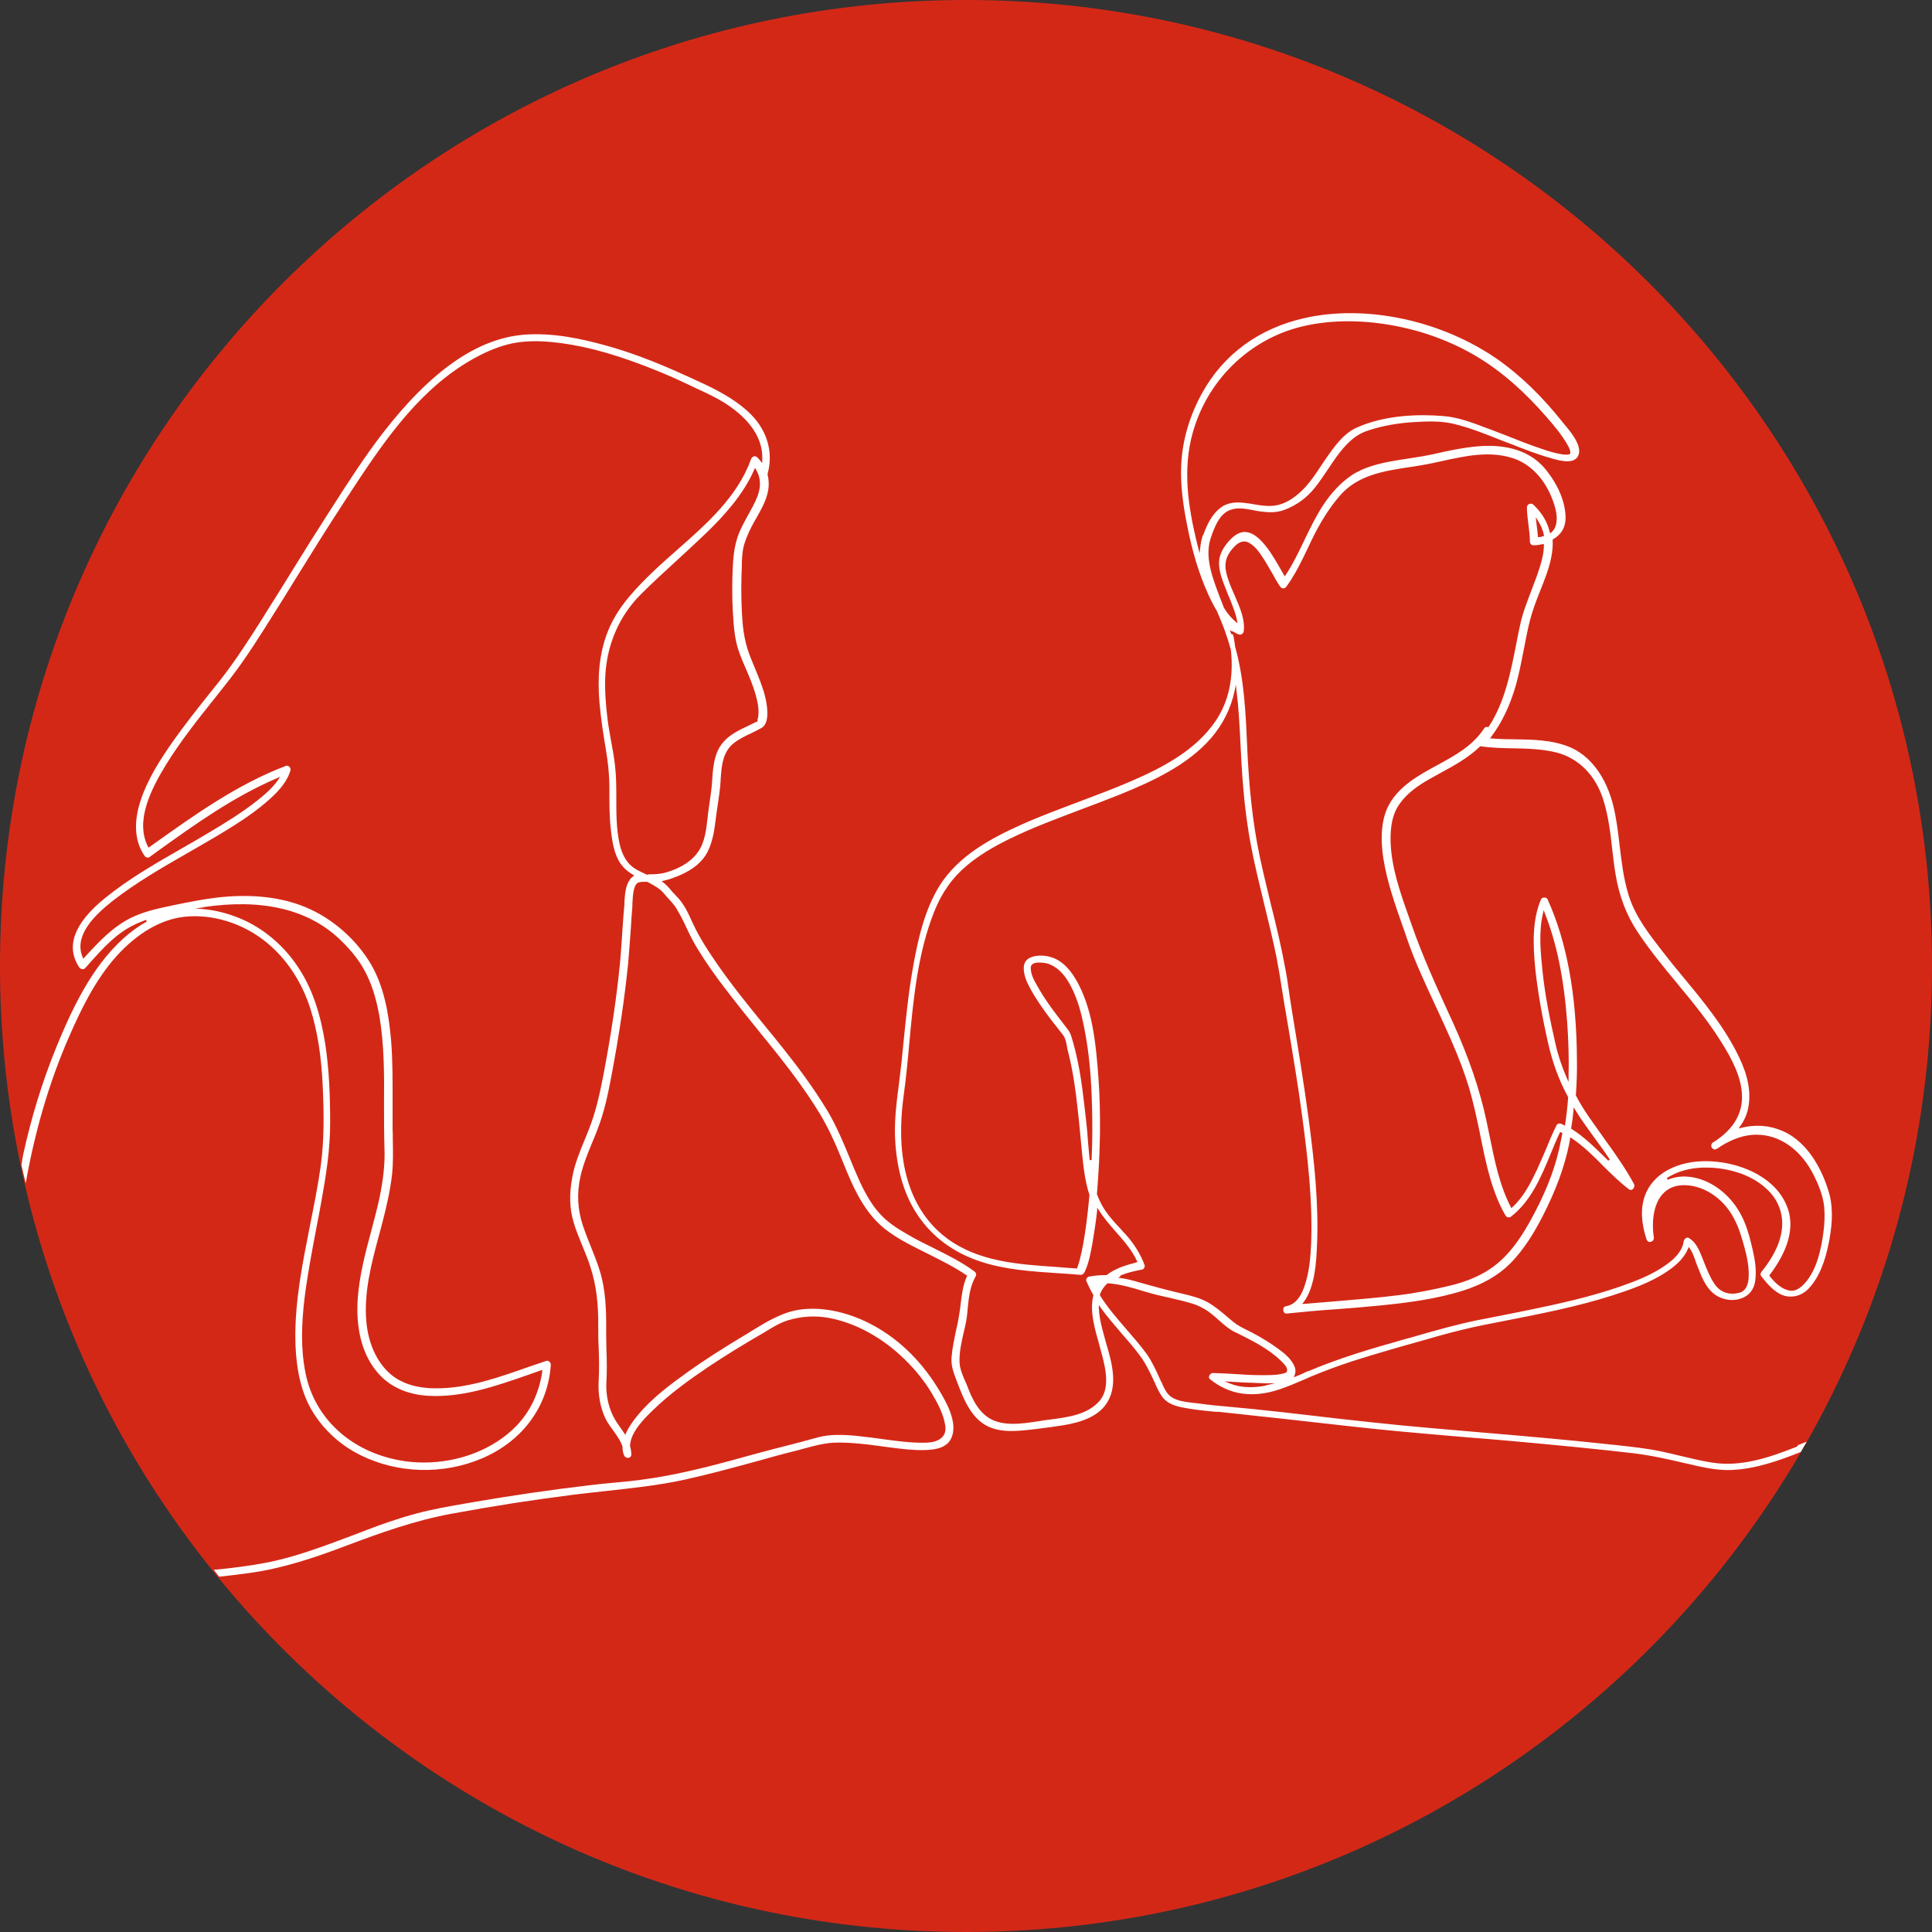 <?xml version="1.0" encoding="UTF-8"?>
<svg xmlns="http://www.w3.org/2000/svg" id="Laag_2" viewBox="0 0 90 90">
  <rect x="0" y="0" width="90" height="90" fill="#333333" stroke="none"/>
  <defs>
    <style>.cls-1{fill:#d42817;}.cls-1,.cls-2{stroke-width:0px;}.cls-2{fill:#fff;}</style>
  </defs>
  <g id="Laag_1-2">
    <path class="cls-1" d="m45,90c24.85,0,45-20.15,45-45S69.85,0,45,0,0,20.15,0,45s20.15,45,45,45"></path>
    <path class="cls-2" d="m83.71,67.39c-1.32.52-2.61.96-3.98.74-.49-.08-.98-.2-1.45-.31-.28-.07-.58-.14-.86-.2-.69-.15-1.41-.22-2.1-.3-.13-.01-.26-.03-.39-.04-1.93-.21-3.89-.38-5.79-.54-1.71-.15-3.47-.29-5.21-.48-.98-.1-1.97-.22-2.93-.33-.85-.1-1.74-.2-2.61-.29-.32-.03-.63-.06-.95-.09-.55-.05-1.11-.1-1.67-.18-.06,0-.13-.02-.19-.02-.33-.04-.7-.08-.98-.25-.23-.14-.34-.38-.45-.61v-.02c-.05-.09-.09-.17-.13-.26-.17-.38-.35-.77-.59-1.12-.29-.4-.63-.79-.96-1.17-.43-.5-.88-1.01-1.23-1.58v-.02s0-.02,0-.02c.01-.03.03-.07.04-.1.07-.15.17-.29.3-.41h.01s.02-.01.02-.01c.58.04,1.15.21,1.7.38l.07.02c.37.11.75.2,1.12.28.3.07.61.14.92.23.36.1.67.25.97.48.13.1.27.22.39.33.23.21.48.42.74.55l.11.05c.7.35,1.49.74,2.06,1.31l.03.03c.09.09.23.23.24.36,0,.04,0,.07-.02.11h0s-.03.03-.05.04c-.32.11-.68.11-1.03.11h-.11c-.4,0-.8-.02-1.18-.05-.35-.02-.71-.04-1.07-.05h0c-.08,0-.14.07-.17.13-.01.03-.03.11.04.16.9.73,1.99.89,3.24.47.41-.14.81-.31,1.2-.48.16-.07.31-.14.47-.2.51-.21,1.05-.41,1.72-.63,1.15-.37,2.33-.7,3.47-1.02l.52-.15c.86-.24,1.54-.4,2.19-.53.24-.05.47-.09.71-.14,1.73-.34,3.53-.68,5.24-1.23.8-.26,1.72-.57,2.5-1.09.53-.35.84-.69,1.01-1.09l.03-.07.05.07c.13.19.21.42.28.63.03.08.05.15.08.21l.02.05c.16.41.33.84.65,1.14.34.33.9.46,1.35.3.37-.12.6-.41.66-.79.08-.51-.01-1.02-.1-1.42-.11-.48-.22-.94-.4-1.36-.37-.89-1.04-1.58-1.86-1.92-.59-.24-1.21-.26-1.71-.04l-.04-.08c.51-.34,1.1-.45,1.5-.48,1.04-.07,2.46.2,3.33,1.17.4.45,1.17,1.7-.41,3.66-.04.05-.09.14-.03.21.33.43.73.88,1.22.95.37.05.73-.08,1-.37.45-.48.76-1.2.95-2.21.18-.97.17-1.7-.04-2.36-.25-.79-.85-2.2-2.12-2.76-.61-.27-1.27-.32-1.94-.15l-.12.03.07-.1c.21-.29.34-.6.39-.92.12-.69-.02-1.44-.44-2.31-.66-1.38-1.66-2.59-2.63-3.76-.32-.38-.64-.78-.95-1.18-.59-.76-1.27-1.62-1.57-2.63-.23-.74-.32-1.52-.41-2.27-.07-.59-.14-1.21-.28-1.8-.33-1.4-1.09-2.42-2.1-2.82-.79-.31-1.66-.33-2.49-.34-.36,0-.73-.01-1.09-.04h-.08s.05-.07.05-.07c.51-.67.9-1.5,1.17-2.46.14-.52.25-1.07.35-1.59.09-.47.18-.95.3-1.41.12-.46.29-.9.46-1.33.2-.5.41-1.02.52-1.56.06-.28.08-.56.07-.82v-.03s.02-.01.02-.01c.28-.16.61-.47.58-1.09-.05-.97-.62-1.79-.95-2.19-.85-1.02-2.17-1.13-3.12-1.05-.69.06-1.37.2-2.01.35-.41.09-.83.16-1.24.22-.26.04-.54.08-.8.13-.6.11-1.29.28-1.86.66-.47.32-.93.8-1.31,1.38-.34.52-.61,1.08-.88,1.64-.26.54-.53,1.11-.87,1.62l-.04.06-.14-.24c-.39-.69-.97-1.72-1.62-1.82-.24-.04-.48.06-.71.28-.19.18-.52.56-.58.99-.05.37.07.75.17,1.03.08.22.17.43.25.64.07.17.15.35.21.53.09.23.16.44.2.66l.02.11-.09-.07c-.19-.16-.37-.36-.54-.64-.12-.31-.25-.63-.36-.94-.26-.72-.52-1.56-.25-2.34.19-.56.44-1.17.98-1.31.31-.09.64-.03.95.03.07.01.14.03.21.04.43.07.88.11,1.29-.05.55-.21,1.01-.54,1.38-.99.23-.28.43-.59.63-.88.13-.2.27-.4.41-.6.24-.33.45-.57.67-.76.25-.22.5-.37.85-.48.65-.21,1.37-.34,2.15-.38.53-.03,1.18-.06,1.77.08.71.17,1.41.44,2.08.71l.18.07c.14.05.28.11.42.16.59.23,1.21.48,1.83.65l.06.02c.35.1,1.01.29,1.23-.08.25-.43-.27-1.08-.59-1.46-.03-.04-.07-.08-.09-.11-.97-1.22-1.94-2.16-2.97-2.9-2.62-1.86-6.19-2.64-9.09-1.98-2.11.48-3.76,1.68-4.76,3.49-.57,1.03-.91,2.16-.97,3.28-.06,1.02.11,2.07.27,2.87.24,1.24.56,2.28.96,3.17.11.25.25.54.42.82l.02.04c.12.28.23.55.33.81.11.31.22.64.31.97.14,1.3-.1,2.42-.72,3.33-.93,1.36-2.46,2.16-3.97,2.81-.79.34-1.6.64-2.39.94-.9.34-1.82.68-2.71,1.08-1.38.62-2.91,1.44-3.78,2.83-.71,1.14-1.02,2.56-1.24,3.81-.21,1.18-.33,2.4-.45,3.58-.03.27-.05.54-.08.81-.04.34-.08.68-.12,1.01-.12.91-.24,1.85-.17,2.78.09,1.33.44,2.46,1.03,3.34.68,1.02,1.66,1.75,2.91,2.17,1.16.39,2.41.47,3.62.55.36.02.72.05,1.08.08.05,0,.12-.04.15-.09.01-.02.02-.03.03-.05.2-.42.28-.9.36-1.33.08-.47.16-.98.22-1.53v-.13s.08.11.08.11c.22.36.51.69.79,1.01.37.42.75.85.99,1.37l.02.05h-.05s-.05.02-.07.03c-.57.14-1,.32-1.32.57h-.01s-.02,0-.02,0c-.28,0-.53.02-.79.07-.04,0-.08.04-.11.09-.02.04-.03.09-.01.12.09.21.19.42.32.64v.02s0,.02,0,.02c-.09.38-.08.81.04,1.36.06.3.15.6.23.89.09.34.19.68.26,1.03.09.47.16,1.15-.23,1.61-.56.66-1.49.77-2.32.88l-.17.02c-.12.02-.25.04-.38.06-.78.12-1.75.27-2.4-.23-.44-.33-.69-.87-.86-1.31-.03-.09-.07-.18-.11-.27-.13-.29-.28-.63-.29-.94-.02-.48.1-.98.21-1.46.02-.09.04-.18.06-.26.06-.25.09-.53.11-.79.05-.51.11-1.04.37-1.49.06-.1,0-.19-.07-.24-.58-.43-1.25-.76-1.89-1.08-.38-.19-.78-.38-1.15-.6-.46-.26-.99-.58-1.38-1.03-.33-.37-.61-.83-.9-1.45-.17-.38-.34-.77-.49-1.15-.29-.7-.59-1.42-.98-2.09-.69-1.16-1.5-2.22-2.13-3.01-.28-.35-.57-.71-.85-1.05-.73-.89-1.48-1.82-2.15-2.78-.42-.61-.86-1.26-1.19-1.98l-.03-.06c-.13-.3-.27-.6-.46-.87-.1-.15-.23-.28-.35-.41-.08-.08-.16-.17-.23-.26-.09-.1-.18-.2-.3-.29l-.08-.06.09-.02c.28-.06.55-.17.77-.26.62-.27,1.05-.63,1.28-1.08.24-.48.32-1.01.38-1.51.03-.23.06-.47.1-.71.05-.36.11-.73.13-1.09v-.04c.04-.6.08-1.29.6-1.71.25-.2.54-.34.82-.47.16-.08.33-.16.49-.25.43-.25.23-1.19.16-1.47-.11-.45-.3-.89-.47-1.31-.09-.22-.19-.45-.27-.67-.25-.68-.31-1.34-.34-1.95-.04-.79-.03-1.5,0-2.17,0-.05,0-.11,0-.16.01-.26.03-.54.1-.79.08-.27.19-.54.36-.87.06-.12.13-.24.2-.36.23-.41.48-.84.56-1.29.05-.26.04-.51-.02-.75h0s0-.03,0-.03c0,0,0-.02,0-.02.29-1.05-.05-2.12-.93-2.91-.78-.71-1.77-1.16-2.72-1.59l-.29-.13c-1.34-.61-2.54-1.06-3.69-1.37-1.02-.28-2.36-.58-3.69-.48-2.19.17-4.35,1.67-6.61,4.59-.84,1.09-1.6,2.27-2.33,3.41l-.18.28c-.58.9-1.16,1.83-1.71,2.72-.4.65-.82,1.32-1.23,1.97l-.08.13c-.65,1.03-1.33,2.1-2.1,3.07-.15.18-.29.37-.44.55-.55.69-1.12,1.41-1.64,2.14-.63.89-1.26,1.86-1.59,2.91-.22.69-.36,1.69.2,2.5.03.05.08.08.13.09.04,0,.07,0,.1-.02l.4-.29c1.74-1.25,3.55-2.54,5.55-3.39l.14-.06-.08.12c-.26.39-.64.71-.98.98-.69.55-1.47,1.03-2.21,1.47-.41.25-.84.49-1.25.73-1.24.71-2.52,1.44-3.64,2.35-1.44,1.17-1.84,2.25-1.2,3.22.03.05.09.08.15.09.03,0,.08,0,.13-.05.08-.09.16-.18.24-.27.58-.65,1.19-1.32,1.97-1.71.19-.1.4-.18.62-.27l.04.08c-.78.43-1.49,1.09-2.14,1.94-.94,1.25-1.59,2.72-2.11,4-.64,1.58-1.14,3.23-1.5,4.88-.04.17-.06.35-.09.52.06.28.13.57.2.85.42-2.39,1.08-4.67,2-6.78.54-1.24,1.21-2.66,2.23-3.8.97-1.07,2.05-1.7,3.14-1.83,1.32-.15,2.77.3,3.87,1.21.92.76,1.62,1.82,2.02,3.07.33,1.05.52,2.23.58,3.71.05,1.16.07,2.41-.1,3.63-.13.93-.32,1.86-.5,2.77-.34,1.72-.7,3.49-.68,5.26.02,1.43.28,2.55.81,3.41.52.85,1.3,1.56,2.21,2.01,1.74.87,3.86.93,5.67.16,1.89-.8,3.09-2.43,3.21-4.37,0-.05-.02-.1-.07-.14-.05-.04-.1-.05-.15-.03-.29.1-.59.2-.88.3-1.28.45-2.61.92-3.98.97-.95.04-1.68-.14-2.24-.54-.7-.51-1.17-1.45-1.27-2.53-.13-1.37.23-2.73.58-4.03.05-.2.11-.4.16-.6.18-.69.37-1.49.46-2.3.05-.51.04-1.03.03-1.54,0-.18,0-.36-.01-.54,0-.4,0-.8,0-1.2,0-.96.01-1.95-.07-2.92-.1-1.13-.3-2.58-1.06-3.75-.75-1.16-1.9-2.09-3.16-2.55-1.12-.41-2.45-.53-3.94-.35-.65.08-1.3.21-1.93.34l-.14.03c-.53.11-1.15.24-1.72.49-.96.42-1.69,1.22-2.34,1.93l-.05.05-.03-.07c-.43-1.03.6-1.99,1.41-2.63,1.08-.84,2.29-1.54,3.46-2.21.49-.28.99-.57,1.48-.86.73-.44,1.5-.92,2.18-1.5.46-.39.96-.87,1.15-1.49.02-.06,0-.13-.05-.18-.02-.02-.08-.07-.16-.04-2.27.86-4.28,2.3-6.23,3.69l-.17.12-.02-.04c-.62-1.19.13-2.68.85-3.85.65-1.05,1.43-2.04,2.19-2.99.27-.34.55-.69.82-1.04.73-.95,1.37-1.98,2-2.98.11-.18.23-.36.34-.54.26-.42.52-.84.78-1.26.7-1.13,1.43-2.3,2.17-3.43l.13-.2c1.54-2.35,3.14-4.79,5.57-6.27.66-.4,1.28-.68,1.89-.84.57-.15,1.21-.19,2.01-.12,1.31.12,2.7.47,4.37,1.11.68.26,1.34.54,1.97.84.15.07.29.14.44.21.44.2.89.41,1.31.67.84.53,1.84,1.42,1.77,2.69v.12s-.08-.09-.08-.09c-.04-.06-.09-.11-.15-.17-.04-.04-.09-.06-.15-.05-.06.01-.12.06-.14.13-.63,1.75-2.07,3.02-3.46,4.24-.43.38-.87.77-1.27,1.16-.92.9-1.61,1.71-1.99,2.75-.34.92-.45,1.97-.34,3.22.07.77.19,1.54.29,2.12.11.65.17,1.23.17,1.84v.24c0,.56,0,1.14.07,1.7.06.55.15,1.13.44,1.56.15.21.33.38.59.53l.06.04-.06.04c-.05.04-.1.08-.14.14-.21.28-.24.71-.26,1.06v.11c-.03.33-.06.66-.08,1-.04.54-.07,1.11-.12,1.66-.16,1.65-.42,3.4-.79,5.34-.18.92-.36,1.69-.66,2.46-.06.16-.13.31-.19.47-.23.56-.47,1.13-.58,1.73-.16.82-.14,1.49.05,2.13.11.39.27.76.42,1.13.13.32.27.65.37.98.26.81.37,1.65.36,2.72,0,.33,0,.68.02,1.01.02.51.03,1.04,0,1.55-.04.65.08,1.28.33,1.79.09.18.22.35.34.52.17.24.35.48.44.76h0c0,.15.02.28.07.4.04.1.14.14.22.12.08-.02.13-.08.12-.16,0-.13-.02-.25-.06-.38h0s0-.01,0-.01c.02-.64.66-1.27,1.05-1.65.83-.81,1.77-1.47,2.58-2.02.75-.5,1.57-1.01,2.59-1.6.07-.04.13-.08.2-.12.29-.18.6-.36.93-.46.61-.19,1.26-.23,1.89-.12,1.26.23,2.52.92,3.57,1.95.53.52.96,1.07,1.28,1.62.26.44.51.92.59,1.42.04.23,0,.42-.12.55-.15.18-.43.28-.86.28-.63.01-1.26-.08-1.87-.16-.22-.03-.43-.06-.65-.09h-.03c-.79-.1-1.68-.21-2.47.02-.46.13-.93.25-1.39.37-.39.1-.8.2-1.19.31l-.3.08c-.75.21-1.52.42-2.28.61-1.02.25-1.85.42-2.61.53-.58.09-1.18.15-1.75.2-.34.03-.7.07-1.04.11-1.8.21-3.63.48-5.44.79-.13.02-.26.05-.4.07-.74.13-1.5.26-2.24.46-.86.23-1.7.53-2.32.77-.23.09-.45.17-.68.26-1.31.49-2.66,1.01-4.05,1.27-.74.14-1.53.24-2.38.32.08.1.16.21.25.32.45-.05.91-.1,1.4-.17,1.51-.21,2.94-.67,4.62-1.31,1.41-.53,3.06-1.13,4.79-1.45,2-.37,3.82-.65,5.56-.87.52-.07,1.04-.12,1.55-.18,1.26-.14,2.55-.27,3.81-.55,1.13-.25,2.26-.56,3.36-.86.6-.17,1.22-.34,1.83-.49.11-.03.22-.06.33-.09.44-.12.89-.24,1.35-.27.38-.02.8,0,1.31.05.33.03.66.08.98.12.53.07,1.08.15,1.62.17.64.02,1.33-.02,1.58-.52.38-.75-.28-1.82-.59-2.33-1.78-2.93-4.59-3.96-6.45-3.69-.82.12-1.52.55-2.21.97-.1.06-.19.12-.29.18-1.12.67-1.96,1.21-2.73,1.76-.82.59-1.67,1.22-2.32,2.01-.17.2-.4.51-.55.84l-.03.08-.04-.07c-.06-.09-.12-.18-.18-.26-.08-.11-.15-.22-.23-.34-.31-.5-.47-1.17-.43-1.8.03-.51.02-1.03,0-1.53,0-.32-.02-.66-.01-.99,0-.84-.02-1.74-.29-2.63-.12-.4-.28-.79-.43-1.17-.13-.32-.26-.65-.37-.98-.25-.76-.28-1.5-.11-2.27.13-.58.36-1.13.58-1.66.08-.18.15-.37.22-.55.32-.82.49-1.66.64-2.46.37-1.95.62-3.66.78-5.23.05-.57.09-1.14.13-1.7.02-.33.04-.66.07-.98,0-.03,0-.08,0-.13.02-.43.06-.86.25-.97.1-.06.26-.05.42-.05h.02c.27.14.56.29.76.52.07.09.15.17.22.25.13.14.27.29.38.47.18.3.34.61.48.92.15.32.31.64.5.95.4.65.85,1.3,1.39,1.99.45.59.92,1.17,1.38,1.74.54.66,1.09,1.34,1.61,2.03.56.75.99,1.38,1.35,1.98.35.59.65,1.22.99,2.06.51,1.27,1.04,2.58,2.2,3.4.57.41,1.22.72,1.84,1.03.6.3,1.22.61,1.78.99l.03.02-.02.03c-.18.41-.24.87-.29,1.31-.02.16-.04.34-.07.5-.04.25-.09.5-.15.75-.08.39-.17.8-.2,1.2-.03.35.06.64.2,1.01l.05.13c.33.87.71,1.85,1.64,2.17.45.16.94.14,1.27.12.52-.04,1.04-.11,1.55-.18l.19-.03c.78-.1,1.74-.31,2.24-.95.66-.85.34-1.97.05-2.95-.06-.22-.12-.43-.17-.63-.08-.31-.15-.64-.16-.97v-.15s.08.12.08.12c.3.42.63.8.99,1.22l.12.14c.29.33.58.67.83,1.03.21.31.37.66.53.99v.02c.04.05.06.11.08.16.11.24.22.49.39.68.17.19.41.31.75.39.55.12,1.13.18,1.68.23h.14c.84.09,1.72.19,2.77.3.48.05.96.11,1.43.16,1.34.15,2.73.31,4.1.44,1.06.1,2.13.19,3.17.28.75.06,1.52.12,2.28.19,2.18.2,3.95.37,5.56.56.83.1,1.63.28,2.39.46l.1.02c.68.16,1.38.33,2.08.3,1.13-.05,2.2-.43,3.23-.84.09-.16.18-.32.28-.48-.14.06-.28.11-.41.16Zm-24.73-2.85c-.26.06-.51.08-.75.08-.32,0-.62-.05-.9-.16l-.29-.11.36.02c.25.02.5.03.75.04.09,0,.19,0,.28.01.17,0,.35.02.54.02h.43l-.42.09Zm-2.94-39.62c-.07.19-.11.4-.13.61l-.03.24-.06-.24c-.03-.13-.07-.26-.1-.4-.35-1.49-.65-3.25-.15-5,.69-2.43,2.62-4.31,5.04-4.91,1.25-.31,2.71-.34,4.22-.07,1.46.26,2.8.76,4,1.48,1.14.69,2.21,1.63,3.27,2.86.32.37.64.75.89,1.18.06.1.13.22.16.36,0,.04,0,.06,0,.08v.02s-.02.02-.02.02c-.02.01-.05.02-.1.03-.1,0-.2,0-.29-.02-.32-.05-.63-.15-.92-.25-.54-.18-1.08-.39-1.6-.6-.25-.1-.5-.19-.75-.29l-.22-.08c-.66-.25-1.34-.51-2.03-.56-1.11-.09-2.72-.06-4.06.56-.54.25-.95.79-1.3,1.29-.11.15-.22.32-.32.47-.23.35-.47.71-.76,1.02-.33.35-.84.78-1.46.84-.33.03-.66-.02-.97-.08-.1-.02-.19-.03-.29-.04-.33-.05-.76-.07-1.11.15-.5.32-.75.92-.9,1.34Zm1.39,4.49c.08.05.16.1.24.13.07.03.13.03.18,0,.05-.03.08-.08.09-.15.06-.53-.17-1.06-.39-1.57-.05-.12-.1-.24-.15-.35l-.04-.09c-.12-.3-.24-.61-.27-.92-.03-.33.08-.63.35-.93.17-.19.4-.39.69-.27.25.11.45.35.6.57.19.27.35.56.51.83.12.22.25.45.39.66.03.05.09.08.14.09.06,0,.12-.03.16-.09.4-.55.7-1.17.99-1.78.06-.13.13-.27.19-.4.41-.84.81-1.47,1.29-2.03.83-.98,2.07-1.17,3.26-1.35.21-.03.42-.06.62-.1.31-.05.62-.12.93-.19,1.06-.23,2.15-.47,3.22-.14.86.26,1.56,1,1.92,2.02.13.37.24.79.11,1.17-.04.11-.1.2-.19.28l-.06.05-.02-.07c-.11-.48-.37-.9-.76-1.27-.05-.05-.13-.06-.2-.03-.06.03-.1.09-.1.16,0,.27.04.54.07.8.03.26.07.52.07.79,0,.1.08.18.17.17.14,0,.28-.02.42-.05h.06s0,.04,0,.04c0,.32-.07.66-.19,1.03-.11.35-.24.69-.37,1.03-.2.53-.42,1.07-.54,1.63-.07.31-.13.62-.19.93-.26,1.32-.53,2.69-1.27,3.83l-.02.03h-.03c-.07-.02-.14,0-.18.07-.53.81-1.36,1.26-2.17,1.7-.44.24-.9.49-1.3.79-.61.46-.98.96-1.15,1.52-.17.57-.19,1.24-.07,2.03.17,1.08.54,2.14.9,3.16.07.18.13.37.19.55.37,1.09.87,2.14,1.34,3.16.24.51.48,1.04.71,1.56.39.89.65,1.59.85,2.25.2.68.35,1.37.49,2.04l.07.35c.25,1.22.51,2.48,1.14,3.57.02.04.07.08.13.09.02,0,.07,0,.11-.02.95-.73,1.42-1.86,1.87-2.95.13-.32.27-.66.42-.97l.02-.04.1.05v.03c-.05.25-.1.49-.15.72-.25,1.09-.69,2.17-1.37,3.39-.44.78-1.07,1.76-2.08,2.34-.47.27-.98.47-1.59.62-.82.2-1.65.36-2.48.46-.97.12-1.95.2-2.91.28-.47.04-.96.08-1.44.12h-.1s.06-.07.06-.07c.54-.7.6-1.92.63-2.64.09-1.97-.14-4.01-.37-5.77-.23-1.74-.52-3.49-.8-5.19l-.03-.2c-.05-.27-.08-.53-.12-.79-.05-.34-.1-.69-.17-1.03-.18-.99-.42-1.98-.66-2.93-.18-.75-.37-1.52-.53-2.28-.31-1.5-.49-3.11-.58-5.21-.06-1.4-.13-2.99-.55-4.49-.02-.17-.05-.33-.08-.5-.01-.06-.04-.1-.09-.11h-.02s-.06-.18-.06-.18l.11.07Zm14.49-4.43h-.04c-.06.02-.12.04-.2.04h-.04s0-.04,0-.04c-.01-.18-.04-.37-.06-.55l-.04-.34.1.16c.14.22.24.45.28.68v.04Zm-21.07,29.06h-.09c-.03-.29-.05-.6-.08-.89-.02-.33-.05-.67-.09-.99-.02-.17-.04-.35-.06-.53-.07-.59-.14-1.21-.25-1.8-.09-.47-.17-.85-.27-1.19,0-.04-.02-.08-.03-.11-.06-.22-.11-.42-.25-.59l-.13-.17c-.41-.53-.83-1.07-1.17-1.65l-.05-.09c-.17-.29-.39-.65-.36-.98,0-.05.03-.1.07-.13.13-.11.4-.08.51-.07.42.04.82.33,1.13.82.4.64.6,1.37.72,1.94.17.77.29,1.61.36,2.59.08,1.23.1,2.52.04,3.84Zm1.3,5.4c.35-.16.75-.24,1.05-.3.04,0,.08-.04.1-.08.03-.04.03-.09.02-.13-.19-.5-.47-.96-.85-1.39-.1-.11-.2-.21-.29-.32-.26-.27-.52-.56-.73-.88-.14-.22-.25-.45-.35-.71h0s0-.02,0-.02c.16-1.91.19-3.72.07-5.39-.12-1.68-.29-3.29-1.05-4.59-.32-.55-.71-.91-1.15-1.04-.34-.11-.82-.11-1.08.08-.14.1-.2.25-.2.44,0,.36.18.73.37,1.06.21.37.46.74.81,1.21.11.15.23.3.35.45.1.13.21.27.31.4.1.13.15.36.18.56.01.07.02.13.04.18.06.25.11.46.15.65.09.44.16.89.22,1.35.1.79.18,1.59.25,2.37l.03.32c.07.69.14,1.36.35,2h0s-.01.12-.01.12c-.08.88-.17,1.55-.28,2.17-.04.23-.1.5-.17.77-.04.14-.07.25-.11.34v.03s-.04,0-.04,0c-.3-.02-.61-.04-.92-.07-1.78-.12-3.62-.24-5.09-1.32-1.22-.9-2.57-2.79-2.03-6.69.11-.8.19-1.63.26-2.43.19-2.05.39-4.16,1.15-6.09.36-.91.85-1.6,1.53-2.17.55-.46,1.21-.87,2.09-1.29,1.03-.5,2.12-.9,3.17-1.3.62-.23,1.27-.48,1.9-.73,1.47-.6,3.12-1.35,4.22-2.62.55-.64.92-1.38,1.1-2.22l.05-.26.03.27c.1.78.14,1.57.17,2.16.07,1.54.17,3.34.51,5.08.17.91.4,1.82.61,2.7.2.82.41,1.67.58,2.51.09.47.17.95.24,1.41.04.25.08.49.12.74l.13.76c.25,1.49.51,3.02.71,4.54.25,1.87.48,3.86.41,5.82-.03.65-.08,1.39-.33,2.08-.19.53-.47.82-.85.88-.1.02-.13.11-.12.19.01.08.06.16.16.15.76-.08,1.54-.15,2.29-.2.69-.05,1.41-.11,2.11-.18,1.19-.12,2.56-.29,3.82-.69.89-.28,1.63-.7,2.18-1.25.68-.68,1.17-1.53,1.52-2.21.63-1.23,1.02-2.3,1.24-3.38.01-.08.03-.15.04-.23v-.07s.07.04.07.04c.54.36,1.02.83,1.47,1.29.38.38.78.77,1.2,1.09.08.06.14.02.18,0,.06-.05.1-.16.06-.24-.41-.76-.92-1.47-1.41-2.15-.23-.32-.47-.66-.7-.99-.23-.34-.43-.66-.6-.99h0v-.02c.04-.54.06-1.1.05-1.66-.02-3.03-.47-5.47-1.37-7.46-.02-.05-.08-.08-.15-.08h0c-.05,0-.12.02-.15.08-.42.97-.38,2.13-.27,3.24.11,1.03.3,2.15.61,3.52.2.86.49,1.67.92,2.46h0s0,.02,0,.02c-.03.43-.08.85-.14,1.25v.06s-.06-.03-.06-.03c-.03-.02-.07-.03-.1-.05-.08-.04-.2-.03-.24.06-.18.36-.34.74-.49,1.11-.14.32-.28.66-.43.98-.28.59-.62,1.26-1.14,1.73l-.04.04-.03-.05c-.53-1.02-.76-2.19-.99-3.32-.05-.24-.1-.48-.15-.72-.31-1.45-.82-2.93-1.54-4.52l-.17-.37c-.62-1.36-1.27-2.77-1.77-4.22-.04-.12-.09-.24-.13-.37-.4-1.12-.81-2.29-.85-3.48-.02-.77.1-1.33.41-1.77.37-.53.9-.88,1.37-1.15.18-.1.36-.2.54-.3.65-.35,1.31-.72,1.84-1.23l.02-.02h.02s.01.01.02.01c.48.07.97.08,1.46.09.67.01,1.37.03,2.03.19,1.04.26,1.84,1.06,2.2,2.21.23.74.33,1.52.41,2.27.05.39.09.8.16,1.2.17,1.03.51,1.9,1.01,2.66.56.85,1.21,1.64,1.85,2.41.72.87,1.46,1.77,2.07,2.75.5.8.96,1.66.96,2.56,0,.79-.4,1.46-1.18,2-.06.04-.11.07-.17.11-.1.07-.1.18-.05.25.04.06.12.11.22.05.07-.04.14-.08.2-.13.57-.35,1.09-.52,1.6-.53.02,0,.04,0,.06,0,1.08,0,2.07.7,2.66,1.88.19.38.44.94.49,1.5.03.36.02.75-.04,1.18-.09.69-.28,1.69-.84,2.33-.25.29-.5.42-.73.37-.41-.07-.71-.4-.93-.67l-.02-.03.02-.03c.6-.79,1.24-1.96.84-3.1-.39-1.12-1.45-1.66-2.05-1.88-.97-.36-2.42-.52-3.55.1-.51.28-.89.71-1.06,1.21-.2.57-.17,1.24.08,2.01.04.11.12.14.2.12.08-.02.16-.09.14-.22-.1-.63-.04-1.48.39-1.98.25-.29.59-.44,1.01-.44h.01c.79,0,1.6.46,2.12,1.21.31.45.47.92.59,1.32.14.48.28.98.3,1.48.01.24.04.9-.46,1.01-.48.11-.88-.04-1.14-.43-.2-.3-.33-.63-.46-.95-.04-.09-.07-.19-.11-.28-.14-.35-.29-.7-.6-.89-.05-.03-.1-.04-.14-.01-.06.03-.11.1-.12.17-.06.45-.44.81-.76,1.04-.43.32-.96.59-1.64.85-1.36.52-2.76.87-4.45,1.22-.56.12-1.13.23-1.68.34-.36.07-.71.14-1.07.21-.93.19-1.86.45-2.76.71-.2.06-.41.12-.61.17-1.63.46-3.09.89-4.52,1.5h-.03c-.18.09-.36.17-.54.24l-.1.04.04-.1c.05-.12.05-.27,0-.39-.15-.37-.48-.63-.77-.84-.34-.25-.72-.49-1.21-.75-.08-.04-.16-.08-.24-.12-.22-.11-.46-.23-.65-.39-.08-.07-.17-.14-.25-.21-.29-.25-.59-.5-.92-.69-.34-.19-.71-.29-1.09-.38-.65-.15-1.33-.33-2.21-.58-.27-.08-.52-.14-.75-.17l-.14-.02.13-.06Zm20.91-9.06l-.08-.18c-.23-.53-.41-1.07-.53-1.62-.23-1.01-.48-2.2-.6-3.4-.08-.79-.18-1.78.03-2.64l.03-.14.05.13c.55,1.38.89,3.03,1.04,5.02.07.92.09,1.8.07,2.62v.2Zm.13,2.2v-.03c.05-.27.08-.55.11-.83v-.13s.08.11.08.11c.08.13.16.26.24.38.23.34.48.68.72,1.01.22.3.44.61.65.92l-.07.06-.11-.11c-.5-.49-1.01-1-1.6-1.37l-.03-.02Zm-63.73-10.32c2.74-.41,4.88.09,6.36,1.49.59.56,1.01,1.11,1.28,1.69.27.56.45,1.19.58,1.93.22,1.32.22,2.68.21,4v.2c0,.6,0,1.26.02,1.9.03.72-.05,1.47-.24,2.37-.11.51-.25,1.02-.38,1.52-.27,1-.54,2.03-.62,3.08-.08,1.01.02,2.44.91,3.49.69.82,1.66,1.05,2.34,1.09,1.61.1,3.18-.45,4.7-.98.19-.07.38-.13.57-.2l.07-.02v.07c-.14.99-.56,1.88-1.23,2.56-1.05,1.07-2.65,1.68-4.28,1.68-.38,0-.75-.03-1.12-.1-2.28-.41-3.96-1.95-4.39-4.03-.29-1.39-.15-2.83,0-3.93.14-.98.33-1.98.51-2.93.08-.39.15-.78.22-1.17.21-1.15.41-2.39.41-3.65,0-1.19-.04-2.47-.23-3.7-.22-1.4-.6-2.52-1.17-3.42-.69-1.11-1.7-1.97-2.83-2.43-.56-.23-1.13-.37-1.68-.42l-.37-.03.37-.05Zm20.7-1.51h-.02s-.06-.03-.06-.03c-.13-.06-.26-.12-.39-.19-.44-.24-.69-.62-.83-1.23-.15-.7-.15-1.41-.15-2.1,0-.51,0-1.03-.06-1.54-.04-.37-.11-.75-.18-1.12-.06-.35-.13-.71-.17-1.06-.07-.56-.14-1.3-.1-2.05.09-1.44.65-2.73,1.63-3.72.57-.57,1.17-1.12,1.75-1.65.45-.41.9-.83,1.35-1.26.75-.73,1.68-1.72,2.21-2.93l.03-.08.04.07c.23.37.25.79.08,1.25-.12.32-.29.61-.45.9-.11.2-.22.4-.32.61-.29.61-.35,1.19-.38,1.73-.04.73-.04,1.45,0,2.16.04.68.08,1.29.3,1.89.09.26.2.51.31.76.17.39.34.8.46,1.23.09.33.17.71.1,1.06,0,.02-.01.04-.02.07,0,0,0,.02-.01.03l.03.04s0,0,0,0c-.02.02-.05.03-.08.04-.08.04-.17.08-.25.12l-.08.04c-.45.21-.92.43-1.23.81-.38.46-.45,1.05-.49,1.71-.02.38-.08.76-.13,1.12-.03.23-.07.46-.09.69-.06.52-.12,1.1-.43,1.55-.4.59-1.11.86-1.5.97-.27.08-.54.09-.77.09h-.05Z"></path>
  </g>
</svg>
